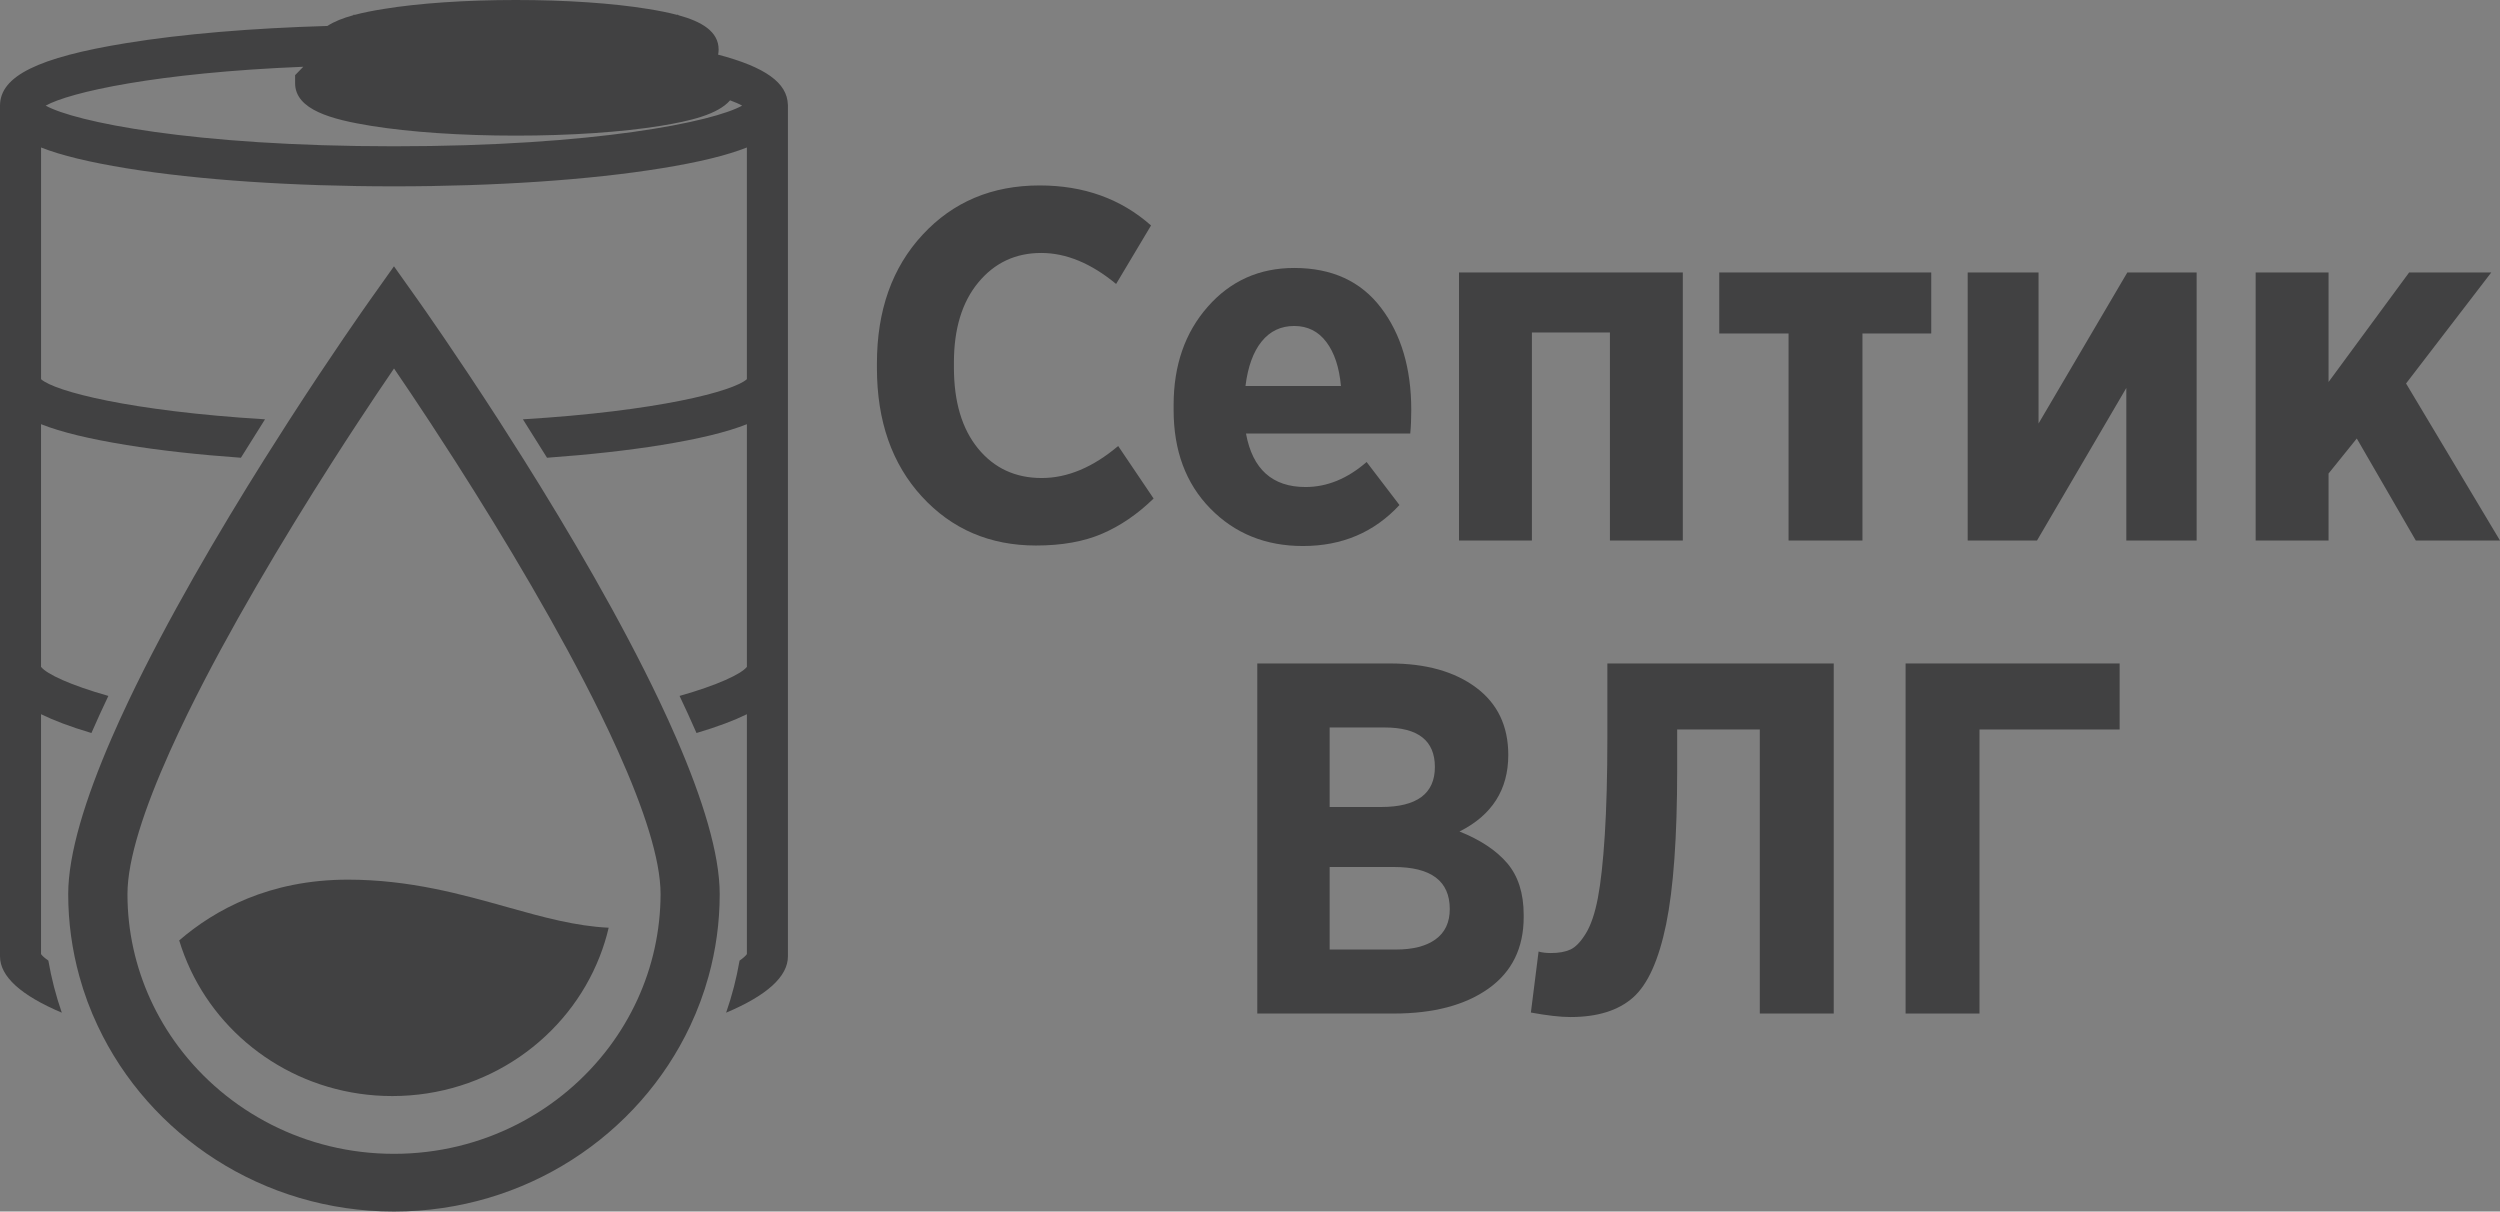 <?xml version="1.0" encoding="UTF-8"?> <svg xmlns="http://www.w3.org/2000/svg" width="130" height="63" viewBox="0 0 130 63" fill="none"><rect x="0" y="0" width="130" height="63" fill="#808080" stroke="none"/> <path d="M59.987 25.923C59.152 26.737 58.257 27.348 57.304 27.756C56.352 28.165 55.209 28.367 53.875 28.367C51.472 28.367 49.492 27.517 47.936 25.819C46.38 24.121 45.6 21.892 45.6 19.135V18.901C45.6 16.145 46.39 13.913 47.976 12.205C49.559 10.496 51.587 9.643 54.061 9.643C56.357 9.643 58.287 10.337 59.854 11.724L58.038 14.766C56.739 13.692 55.441 13.154 54.142 13.154C52.807 13.154 51.718 13.666 50.872 14.688C50.026 15.71 49.604 17.099 49.604 18.849V19.109C49.604 20.896 50.023 22.3 50.858 23.322C51.694 24.344 52.799 24.857 54.168 24.857C55.503 24.857 56.829 24.303 58.145 23.192L59.987 25.923Z" fill="#414142"></path> <path d="M73.386 21.32C73.386 21.788 73.368 22.196 73.333 22.542H64.791C65.13 24.396 66.161 25.325 67.888 25.325C69.009 25.325 70.068 24.89 71.064 24.024L72.772 26.261C71.456 27.684 69.783 28.393 67.754 28.393C65.814 28.393 64.21 27.743 62.936 26.443C61.663 25.143 61.028 23.434 61.028 21.32V21.06C61.028 18.997 61.62 17.294 62.803 15.95C63.985 14.605 65.485 13.934 67.3 13.934C69.257 13.934 70.762 14.623 71.811 16.002C72.86 17.38 73.386 19.154 73.386 21.32ZM69.729 20.072C69.641 19.102 69.388 18.337 68.969 17.783C68.55 17.229 67.994 16.951 67.3 16.951C66.606 16.951 66.041 17.219 65.606 17.757C65.17 18.295 64.89 19.065 64.765 20.072H69.729Z" fill="#414142"></path> <path d="M87.506 14.168V28.107H83.716V17.289H79.659V28.107H75.869V14.168H87.506Z" fill="#414142"></path> <path d="M93.005 28.107V17.341H89.401V14.168H100.425V17.341H96.848V28.107H93.005Z" fill="#414142"></path> <path d="M114.225 14.168V28.107H110.568V20.175L105.924 28.107H102.32V14.168H106.004V22.022L110.621 14.168H114.225Z" fill="#414142"></path> <path d="M117.294 28.107V14.168H121.085V19.863L125.275 14.168H129.546L125.115 19.941L130 28.107H125.622L122.553 22.802L121.085 24.622V28.107H117.294Z" fill="#414142"></path> <path d="M79.232 47.685C79.232 49.297 78.621 50.538 77.404 51.404C76.184 52.27 74.542 52.704 72.479 52.704H65.379V34.5H72.292C74.142 34.5 75.629 34.916 76.75 35.748C77.871 36.581 78.431 37.751 78.431 39.259C78.431 41.061 77.585 42.39 75.895 43.238C76.979 43.672 77.807 44.221 78.378 44.889C78.946 45.558 79.232 46.455 79.232 47.581V47.685ZM74.614 39.883C74.614 38.513 73.742 37.829 71.999 37.829H69.142V41.964H71.812C73.68 41.964 74.614 41.269 74.614 39.883ZM75.388 47.269C75.388 45.813 74.419 45.084 72.479 45.084H69.142V49.376H72.586C73.475 49.376 74.166 49.199 74.654 48.842C75.143 48.486 75.388 47.963 75.388 47.269Z" fill="#414142"></path> <path d="M80.647 49.558C81.055 49.558 81.394 49.498 81.661 49.376C81.928 49.253 82.195 48.978 82.462 48.543C82.728 48.109 82.937 47.495 83.089 46.697C83.241 45.898 83.361 44.806 83.449 43.42C83.537 42.034 83.583 40.333 83.583 38.323V34.5H95.354V52.704H91.51V37.933H87.213V40.039C87.213 43.524 87.02 46.198 86.639 48.062C86.254 49.927 85.683 51.196 84.917 51.872C84.151 52.548 83.067 52.886 81.661 52.886C81.146 52.886 80.46 52.808 79.606 52.652L80.006 49.48C80.182 49.532 80.396 49.558 80.647 49.558Z" fill="#414142"></path> <path d="M102.934 37.933V52.704H99.091V34.5H110.221V37.933H102.934Z" fill="#414142"></path> <path d="M40.969 5.441C40.935 4.314 39.819 3.493 37.342 2.842C37.358 2.759 37.369 2.671 37.369 2.58C37.369 1.633 36.48 1.121 35.284 0.793L35.233 0.741V0.78C34.758 0.653 34.235 0.551 33.701 0.466C31.854 0.164 29.414 0 26.825 0C24.236 0 21.797 0.164 19.95 0.466C19.416 0.551 18.892 0.653 18.417 0.78V0.741L18.367 0.793C17.843 0.936 17.382 1.116 17.024 1.35C13.095 1.464 9.47 1.768 6.58 2.239C1.967 2.988 0 3.961 0 5.495V49.729C0 50.777 1.084 51.758 3.214 52.66C2.909 51.783 2.675 50.879 2.514 49.95C2.333 49.825 2.202 49.711 2.133 49.612V37.139C2.787 37.457 3.641 37.787 4.754 38.117C5.031 37.483 5.325 36.838 5.635 36.188C3.665 35.629 2.44 35.059 2.133 34.677V22.058C3.187 22.475 4.65 22.826 6.577 23.14C8.323 23.424 10.338 23.647 12.527 23.803C12.954 23.114 13.373 22.446 13.781 21.804C6.761 21.377 2.835 20.347 2.135 19.718V7.669C3.19 8.085 4.652 8.436 6.58 8.751C10.303 9.357 15.241 9.69 20.486 9.69C25.731 9.69 30.669 9.357 34.392 8.751C36.32 8.439 37.782 8.085 38.837 7.669V19.718C38.137 20.347 34.211 21.38 27.191 21.804C27.599 22.446 28.018 23.114 28.445 23.803C30.632 23.645 32.647 23.424 34.395 23.14C36.322 22.828 37.785 22.475 38.839 22.058V34.677C38.532 35.059 37.307 35.629 35.337 36.188C35.647 36.838 35.941 37.483 36.218 38.117C37.331 37.787 38.185 37.459 38.839 37.139V49.612C38.77 49.711 38.639 49.825 38.458 49.95C38.297 50.881 38.063 51.786 37.758 52.66C39.891 51.758 40.972 50.777 40.972 49.729V5.441H40.969ZM20.486 7.607C9.969 7.607 3.862 6.322 2.376 5.493C3.622 4.798 8.13 3.781 15.77 3.472L15.345 3.909V4.322C15.345 5.711 17.24 6.21 19.288 6.543C21.311 6.871 23.985 7.053 26.823 7.053C29.66 7.053 32.337 6.871 34.358 6.543C35.887 6.293 37.331 5.953 37.964 5.217C38.223 5.313 38.436 5.404 38.591 5.493C37.11 6.322 31.003 7.607 20.486 7.607Z" fill="#414142"></path> <path d="M25.944 21.871C26.355 22.511 26.785 23.184 27.226 23.884L25.944 21.871Z" fill="white"></path> <path d="M28.443 23.804C28.016 23.114 27.597 22.446 27.189 21.804L28.443 23.804Z" fill="white"></path> <path d="M13.746 23.884C14.187 23.184 14.616 22.511 15.027 21.871L13.746 23.884Z" fill="white"></path> <path d="M13.781 21.804C13.373 22.446 12.953 23.114 12.526 23.804L13.781 21.804Z" fill="white"></path> <path d="M26.422 47.183C24.023 46.509 21.306 45.742 18.089 45.742C14.005 45.742 11.157 47.313 9.318 48.902C9.479 49.432 9.679 49.942 9.911 50.439C11.739 54.306 15.74 56.995 20.398 56.995C25.336 56.995 29.537 53.971 31.19 49.726C31.377 49.245 31.534 48.751 31.651 48.241C29.951 48.163 28.254 47.698 26.422 47.183Z" fill="#414142"></path> <path d="M35.177 38.403C34.902 37.766 34.606 37.118 34.294 36.463C32.273 32.211 29.593 27.652 27.226 23.884C26.785 23.184 26.355 22.511 25.945 21.871C23.697 18.389 21.962 15.929 21.754 15.635L20.486 13.848L19.218 15.635C19.01 15.929 17.272 18.389 15.027 21.871C14.617 22.511 14.187 23.184 13.746 23.884C11.379 27.652 8.699 32.211 6.678 36.463C6.366 37.118 6.072 37.766 5.795 38.403C4.439 41.532 3.547 44.387 3.547 46.494C3.547 47.971 3.75 49.404 4.127 50.769C4.372 51.661 4.692 52.522 5.082 53.346C7.759 59.036 13.656 63 20.486 63C27.319 63 33.215 59.036 35.89 53.346C36.277 52.522 36.6 51.661 36.845 50.769C37.222 49.404 37.425 47.974 37.425 46.494C37.425 44.387 36.533 41.532 35.177 38.403ZM33.157 51.955C32.756 52.831 32.265 53.661 31.691 54.428C29.169 57.801 25.088 59.999 20.486 59.999C15.884 59.999 11.803 57.801 9.281 54.428C8.707 53.661 8.216 52.834 7.815 51.955C7.055 50.283 6.628 48.436 6.628 46.494C6.628 44.686 7.498 42.052 8.838 39.066C9.126 38.427 9.433 37.771 9.759 37.105C11.87 32.799 14.721 28.024 17.272 24.032C17.726 23.32 18.172 22.633 18.602 21.98C19.277 20.953 19.912 20.001 20.489 19.161C21.063 20.001 21.701 20.953 22.376 21.98C22.805 22.636 23.249 23.32 23.705 24.032C26.254 28.024 29.108 32.799 31.219 37.105C31.544 37.771 31.854 38.427 32.14 39.066C33.48 42.049 34.35 44.684 34.35 46.494C34.344 48.436 33.92 50.283 33.157 51.955Z" fill="#414142"></path> </svg> 